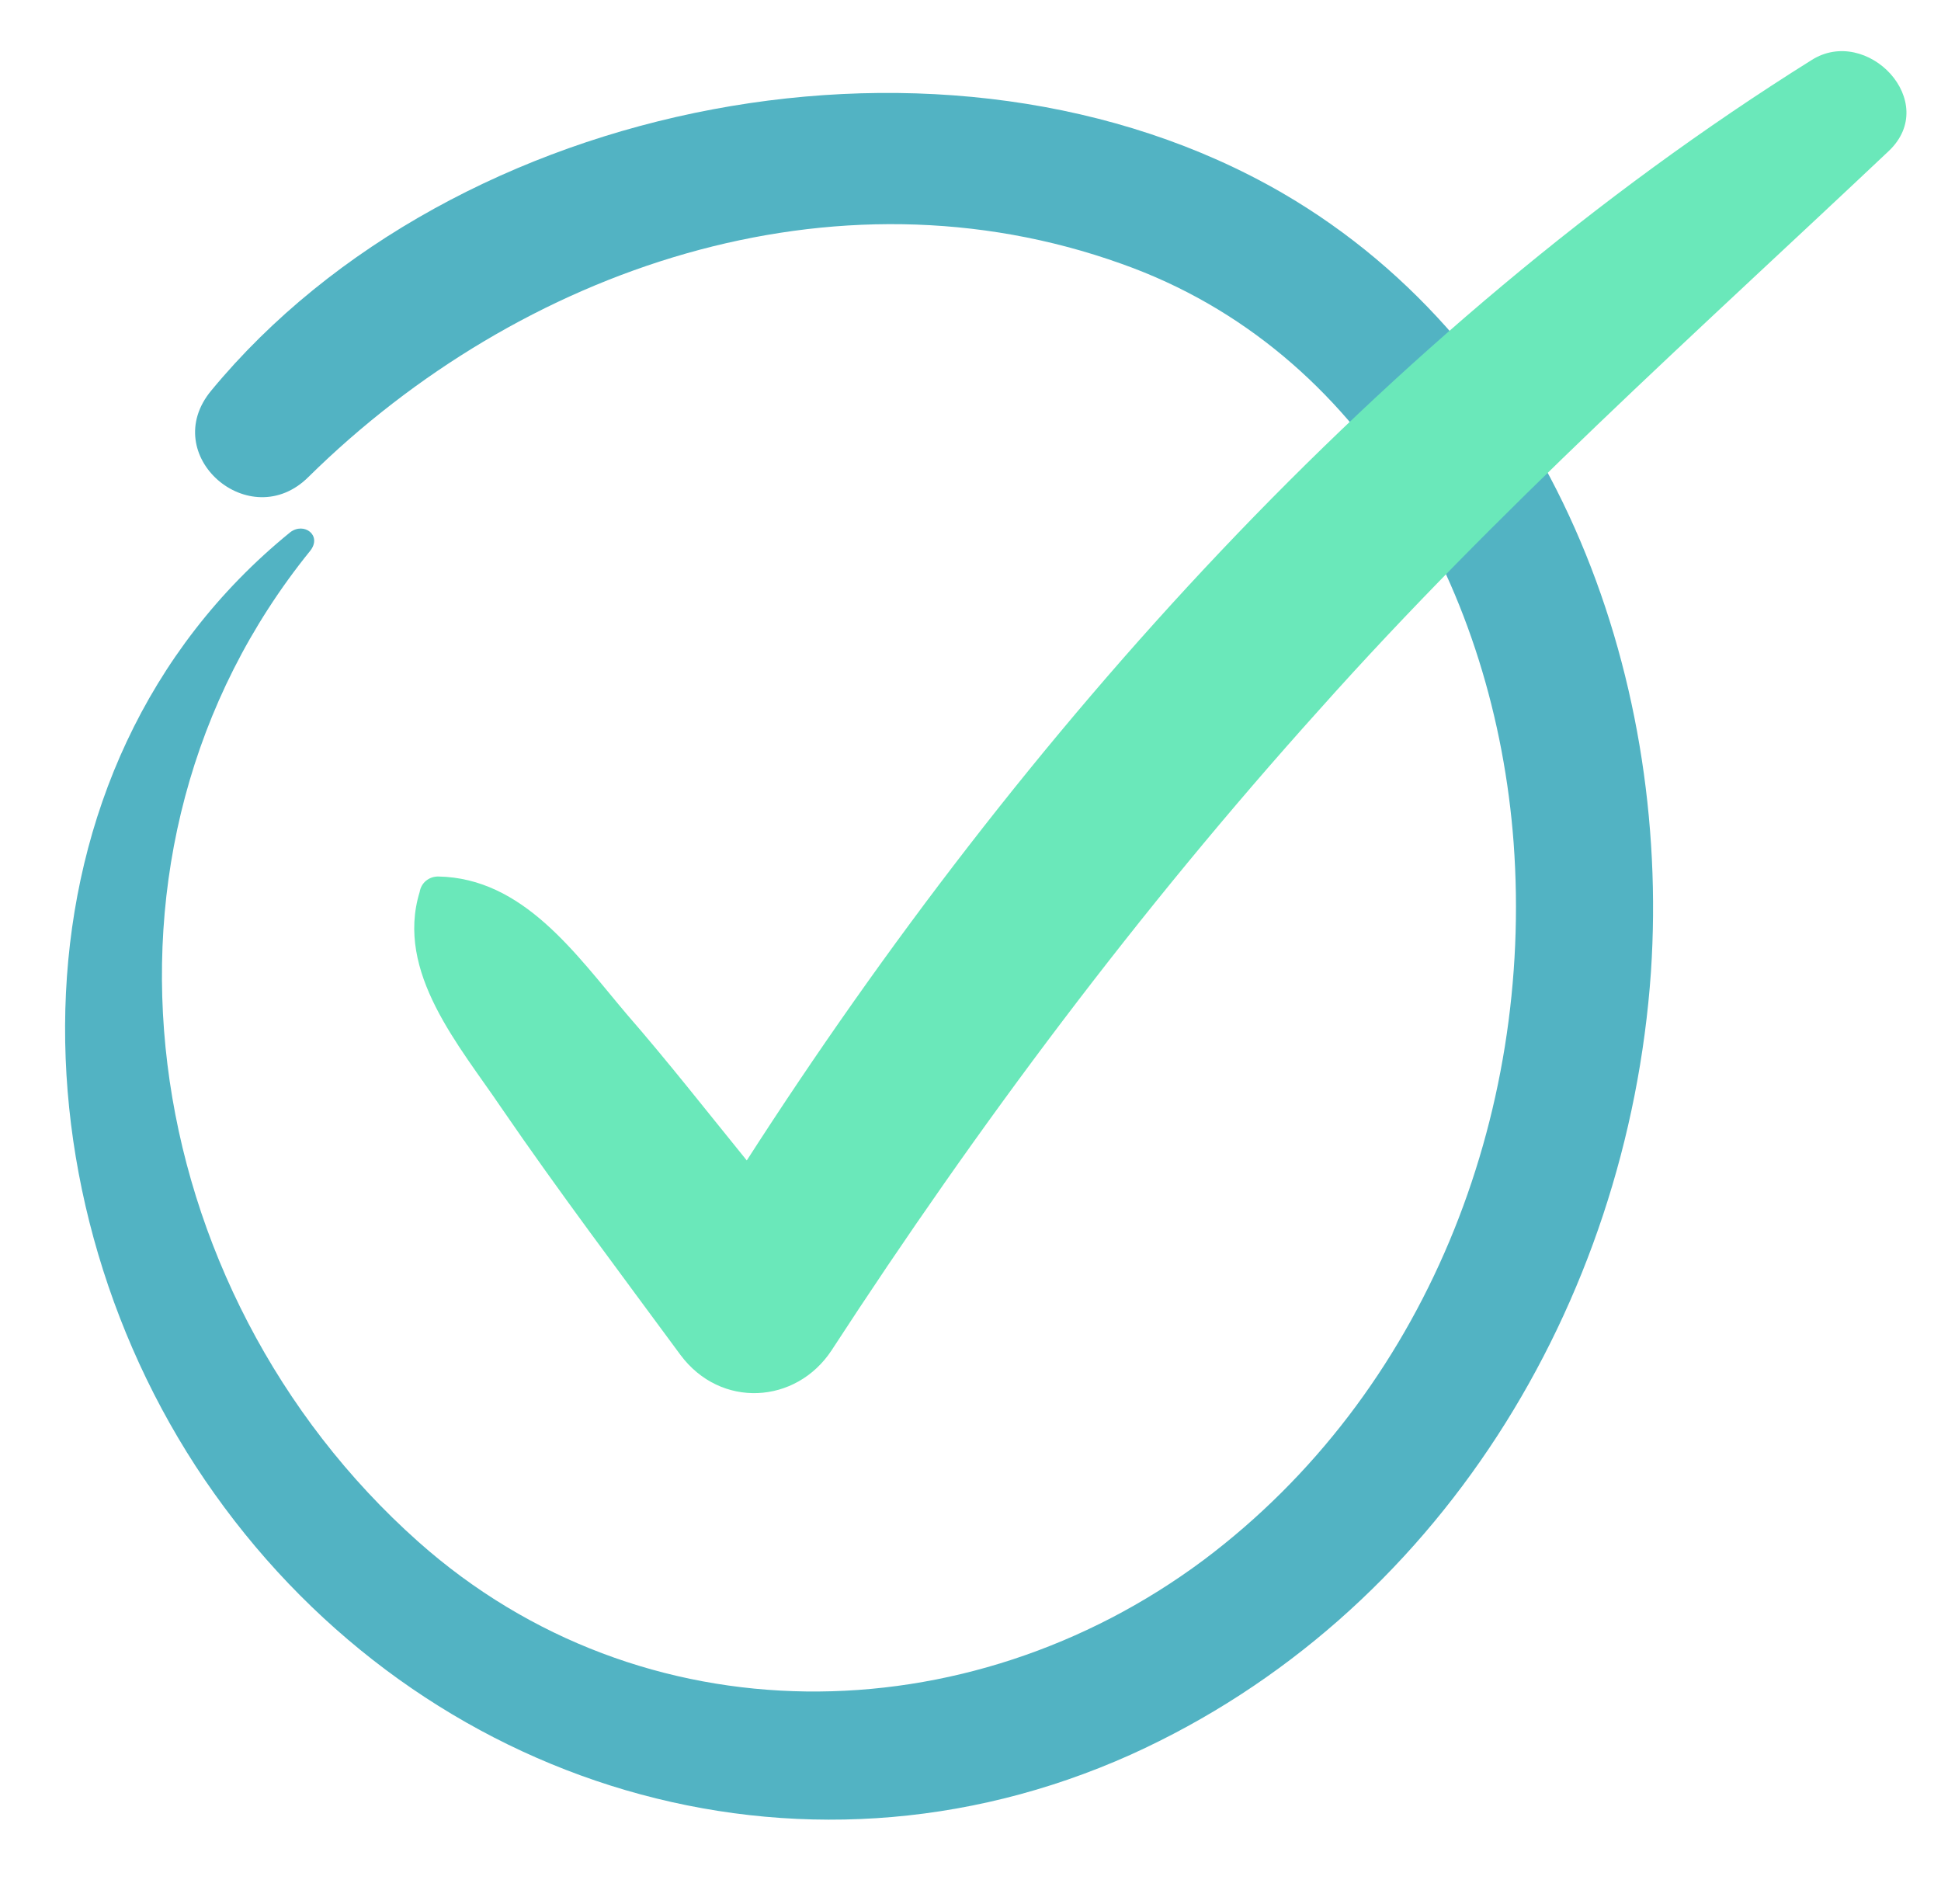 <?xml version="1.0" encoding="UTF-8" standalone="no"?><svg xmlns="http://www.w3.org/2000/svg" xmlns:xlink="http://www.w3.org/1999/xlink" fill="#000000" height="123.4" id="Camada_1" preserveAspectRatio="xMidYMid meet" version="1.1" viewBox="-4.2 -3.3 125.8 123.4" width="125.8" x="0" xml:space="preserve" y="0" zoomAndPan="magnify"><g><g id="change1_1"><path d="M14.6,31.2C-4.2,46.5-3.7,74.7,9.7,93.5c13.5,19,37.8,26.6,59.4,16.9c19.9-9,32.2-29.2,33.7-50.7 c1.3-19.5-6.5-40.4-23.9-50.5C57.3-3.3,25.2,3,9.5,22c-3.5,4.2,2.5,9.4,6.3,5.6c13.7-13.5,34-20.5,52.7-13.8 c15.8,5.6,24.2,21.5,25.4,37.5c1.3,17.7-5.7,35.7-20.1,46.5c-15.3,11.4-36.4,11.7-50.9-1.2C4.6,80.3,0.2,51.8,15.9,32.4 C16.7,31.4,15.5,30.5,14.6,31.2L14.6,31.2z" fill="#52b3c3"/></g><g id="change2_1"><path d="M113.2,0.6c-27.8,17.4-51.2,43.6-69,71.3c-2.6-3.2-5.1-6.4-7.8-9.5c-3.3-3.9-6.7-8.8-12.2-8.9 c-0.6,0-1.1,0.4-1.2,1c-1.6,5.2,2.6,10,5.3,14c3.7,5.4,7.7,10.7,11.6,16c2.6,3.5,7.5,3.2,9.8-0.3c9.5-14.6,19.9-28.5,31.6-41.5 c11.5-12.9,24.4-24.4,36.9-36.2C121.6,3.3,116.8-1.7,113.2,0.6z" fill="#6ae8ba"/></g></g></svg>